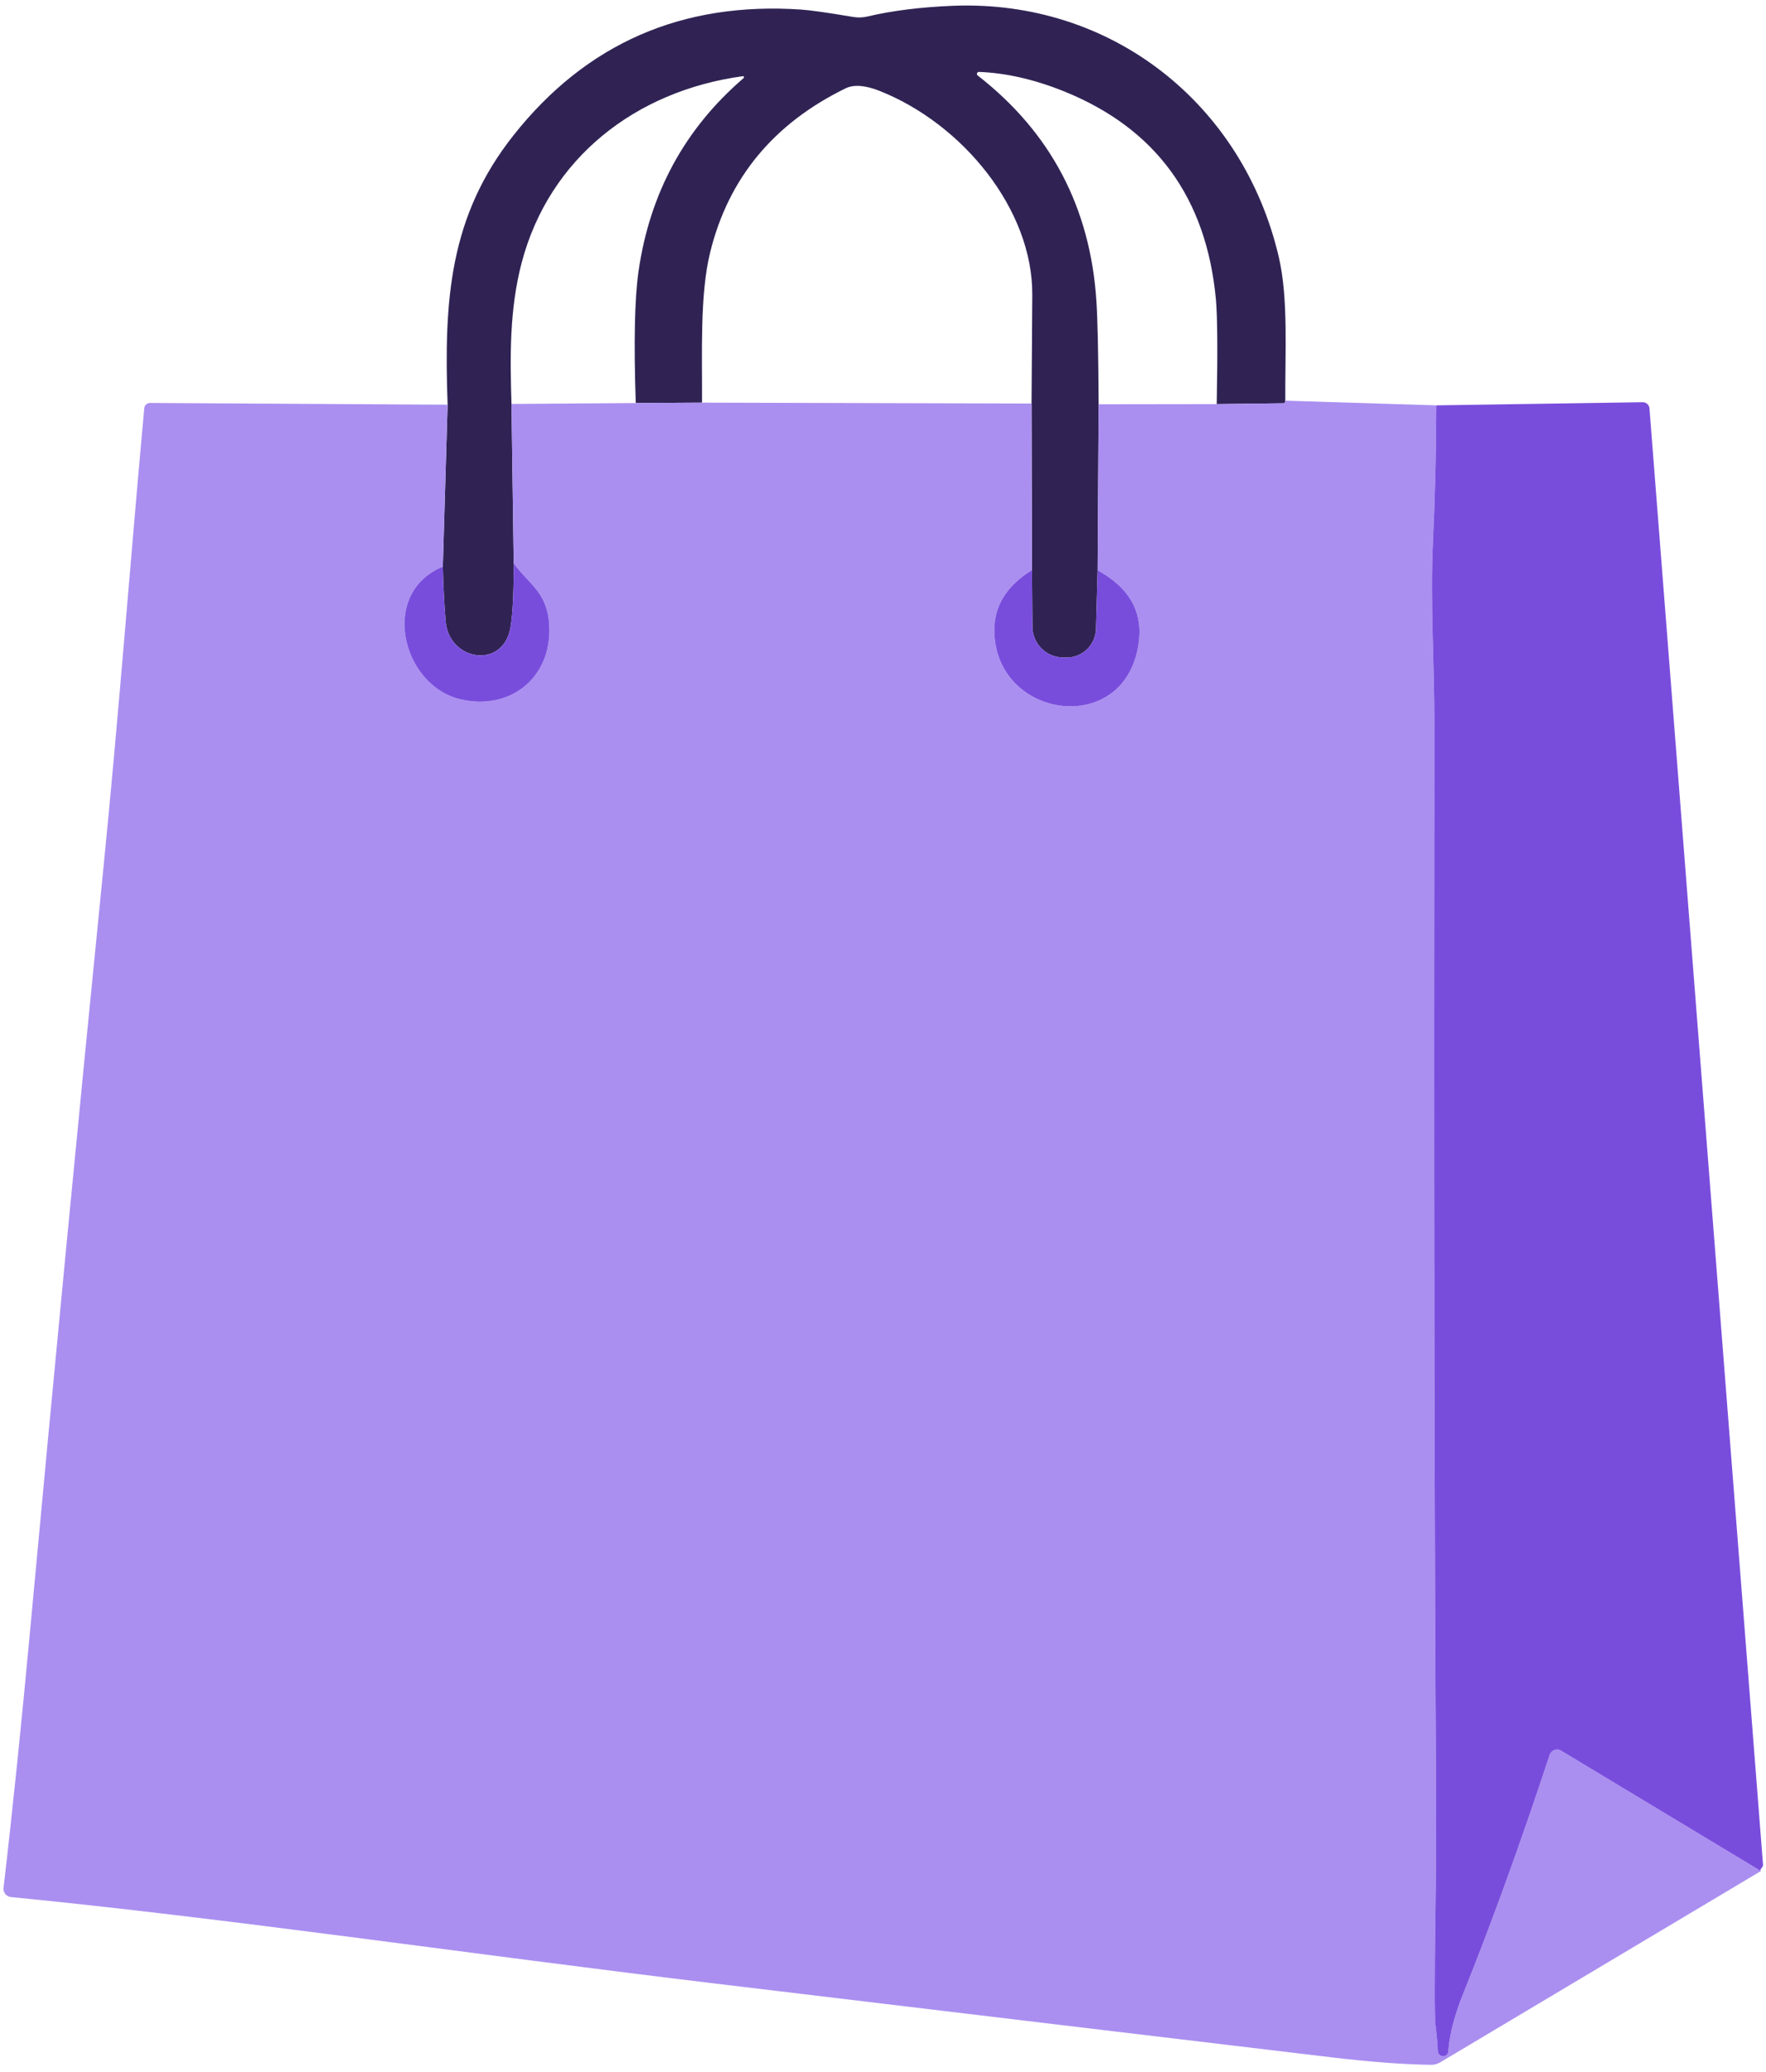 <svg width="214" height="251" viewBox="0 0 214 251" fill="none" xmlns="http://www.w3.org/2000/svg">
<path d="M155.75 48.53C155.757 48.63 155.723 48.723 155.65 48.81C155.63 48.84 155.6 48.85 155.56 48.85L147.44 48.95C147.56 42.53 147.527 38.3 147.34 36.26C146.193 23.96 140.063 15.563 128.95 11.07C125.357 9.623 121.917 8.837 118.63 8.71C118.4 8.7 118.29 9 118.47 9.14C127.33 16.033 132.127 25.147 132.86 36.48C133.007 38.713 133.097 42.877 133.13 48.97L133.01 69.08L132.81 76.18C132.75 78.16 131.1 79.72 129.12 79.65L128.73 79.64C126.71 79.57 125.11 77.93 125.1 75.91L125.05 69.05L125 48.88C125.033 44.433 125.063 40.053 125.09 35.74C125.16 25.34 116.61 14.99 106.61 11.02C104.85 10.32 103.47 10.213 102.47 10.7C93.743 14.96 88.273 21.577 86.06 30.55C84.79 35.67 85.1 42.87 85.07 48.77L77.04 48.82C76.793 41.487 76.903 36.18 77.37 32.9C78.73 23.4 82.977 15.587 90.11 9.46C90.21 9.38 90.14 9.21 90.01 9.23C76.99 11.01 66.56 19.17 63.22 31.8C61.71 37.55 61.81 43.29 61.98 48.93L62.25 68.22C62.263 71.793 62.133 74.383 61.86 75.99C61 81.12 54.39 80.09 54 75.24C53.827 73.087 53.713 70.887 53.66 68.64L54.24 49.02C53.78 36.29 54.47 26.17 62.24 16.37C71.053 5.25 82.67 0.18 97.09 1.16C98.23 1.24 100.34 1.54 103.42 2.06C103.98 2.15 104.56 2.13 105.11 2C108.097 1.293 111.56 0.86 115.5 0.7C134.69 -0.05 150.62 12.56 154.96 31.13C156.14 36.18 155.71 42.84 155.75 48.53Z" fill="#302354"/>
<path d="M174.04 49.1C174.033 54.567 173.9 60.083 173.64 65.65C173.3 72.9 173.82 80.58 173.81 87.42C173.737 139.713 173.807 183.323 174.02 218.25C174.04 221.637 174.013 226.147 173.94 231.78C173.827 239.827 173.83 244.34 173.95 245.32C174.097 246.5 174.19 247.547 174.23 248.46C174.25 248.8 174.53 249.07 174.87 249.07H174.89C175.21 249.06 175.47 248.82 175.5 248.5C175.647 246.453 176.243 244.133 177.29 241.54C180.717 233.033 184.217 223.373 187.79 212.56C187.98 211.99 188.65 211.74 189.16 212.05L213.38 226.64L174.52 249.81C174.18 250.01 173.79 250.12 173.39 250.11C170.037 250.063 165.99 249.757 161.25 249.19C142.877 247.003 118 244.027 86.62 240.26C56.71 236.67 27.33 232.33 1.33 229.79C0.77 229.74 0.36 229.23 0.43 228.67C1.503 219.483 2.6 208.84 3.72 196.74C6.527 166.367 9.447 136.01 12.48 105.67C14.34 87.14 15.77 68.19 17.48 49.44C17.51 49.08 17.82 48.81 18.18 48.81L54.24 49.02L53.66 68.64C45.96 71.78 48.66 82.97 55.73 84.69C62.06 86.22 67.26 81.74 66.5 75.09C66.11 71.59 63.86 70.53 62.25 68.22L61.98 48.93L77.04 48.82L85.07 48.77L125 48.88L125.05 69.05C121.99 70.943 120.47 73.383 120.49 76.37C120.55 87.28 136.78 89.47 138.03 77.48C138.397 73.913 136.723 71.113 133.01 69.08L133.13 48.97L147.44 48.95L155.56 48.85C155.6 48.85 155.63 48.84 155.65 48.81C155.723 48.723 155.757 48.63 155.75 48.53L174.04 49.1Z" fill="#AA8FF0"/>
<path d="M213.38 226.64L189.16 212.05C188.65 211.74 187.98 211.99 187.79 212.56C184.217 223.373 180.717 233.033 177.29 241.54C176.243 244.133 175.647 246.453 175.5 248.5C175.47 248.82 175.21 249.06 174.89 249.07H174.87C174.53 249.07 174.25 248.8 174.23 248.46C174.19 247.547 174.097 246.5 173.95 245.32C173.83 244.34 173.827 239.827 173.94 231.78C174.013 226.147 174.04 221.637 174.02 218.25C173.807 183.323 173.737 139.713 173.81 87.42C173.82 80.58 173.3 72.9 173.64 65.65C173.9 60.083 174.033 54.567 174.04 49.1L199.05 48.72C199.48 48.71 199.85 49.04 199.88 49.47L213.64 225.88C213.65 225.96 213.63 226.04 213.58 226.1C213.253 226.56 213.187 226.74 213.38 226.64Z" fill="#794DDC"/>
<path d="M53.66 68.64C53.713 70.887 53.827 73.087 54 75.24C54.39 80.09 61 81.12 61.86 75.99C62.133 74.383 62.263 71.793 62.25 68.22C63.86 70.53 66.11 71.59 66.5 75.09C67.26 81.74 62.06 86.22 55.73 84.69C48.66 82.97 45.96 71.78 53.66 68.64Z" fill="#794DDC"/>
<path d="M125.05 69.05L125.1 75.91C125.11 77.93 126.71 79.57 128.73 79.64L129.12 79.65C131.1 79.72 132.75 78.16 132.81 76.18L133.01 69.08C136.723 71.113 138.397 73.913 138.03 77.48C136.78 89.47 120.55 87.28 120.49 76.37C120.47 73.383 121.99 70.943 125.05 69.05Z" fill="#794DDC"/>
</svg>
